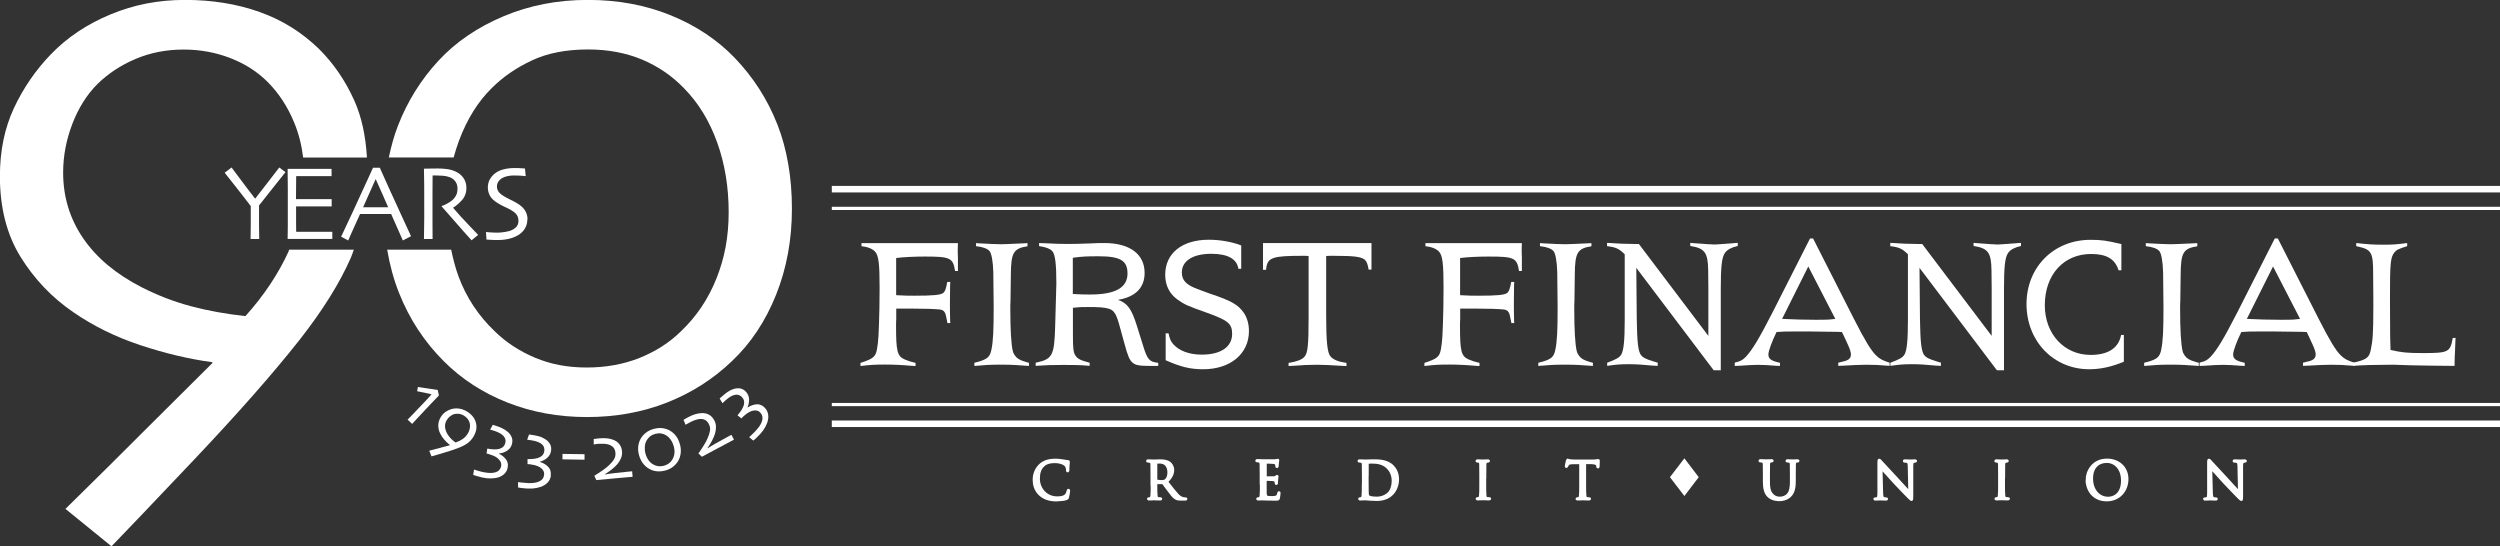 <?xml version="1.0" encoding="UTF-8"?>
<svg id="Layer_2" data-name="Layer 2" xmlns="http://www.w3.org/2000/svg" viewBox="0 0 271.97 59.43">
  <rect x="0" y="0" width="271.97" height="59.43" fill="#333333" stroke="none"/>
  <defs>
    <style>
      .cls-1, .cls-2, .cls-3 {
        fill: #fff;
      }

      .cls-2, .cls-3, .cls-4 {
        fill-rule: evenodd;
      }

      .cls-5 {
        stroke-width: .35px;
      }

      .cls-5, .cls-6, .cls-3 {
        stroke: #fff;
        stroke-miterlimit: 3.86;
      }

      .cls-5, .cls-6, .cls-7 {
        fill: none;
      }

      .cls-6 {
        stroke-width: .71px;
      }

      .cls-3 {
        stroke-width: .28px;
      }

      .cls-4 {
        fill: #707631;
      }
    </style>
  </defs>
  <g id="Website">
    <path class="cls-4" d="m115.02,54.39c.36,0,.78-.04,1-.13.1-.04.11-.06.14-.16.06-.19.12-.67.12-.71,0-.04-.01-.08-.04-.08-.03,0-.04.02-.06.08-.02.1-.09.35-.21.47-.22.23-.55.28-.97.28-1.19,0-2.01-.97-2.01-2.04,0-.57.09-1.06.5-1.45.19-.19.54-.41,1.28-.41.49,0,.92.15,1.11.32.14.12.23.35.23.57,0,.08,0,.12.04.12.03,0,.04-.03.05-.12,0-.08,0-.39.02-.57.01-.2.03-.27.03-.31,0-.03-.01-.06-.07-.06-.18-.01-.36-.04-.57-.08-.27-.05-.58-.07-.81-.07-.86,0-1.36.26-1.7.6-.5.5-.62,1.15-.62,1.52,0,.53.13,1.16.67,1.65.44.4,1,.6,1.84.6Z"/>
    <path class="cls-3" d="m115.02,54.39c.36,0,.78-.04,1-.13.1-.04.11-.06.14-.16.06-.19.12-.67.12-.71,0-.04-.01-.08-.04-.08-.03,0-.04.02-.06.08-.02.1-.09.35-.21.47-.22.23-.55.28-.97.28-1.19,0-2.01-.97-2.01-2.04,0-.57.09-1.06.5-1.45.19-.19.54-.41,1.28-.41.49,0,.92.15,1.11.32.14.12.23.35.23.57,0,.08,0,.12.04.12.03,0,.04-.03.05-.12,0-.08,0-.39.02-.57.01-.2.03-.27.03-.31,0-.03-.01-.06-.07-.06-.18-.01-.36-.04-.57-.08-.27-.05-.58-.07-.81-.07-.86,0-1.36.26-1.7.6-.5.5-.62,1.15-.62,1.52,0,.53.13,1.16.67,1.65.44.4,1,.6,1.84.6Z"/>
    <path class="cls-4" d="m125.32,52.7c0,.53,0,.97-.03,1.21-.02.16-.05.28-.16.31-.05.01-.12.02-.17.02-.03,0-.04.02-.04.03,0,.03.03.04.09.04.17,0,.52-.02.52-.02.03,0,.38.02.68.02.06,0,.09-.02.09-.04,0-.02-.01-.03-.04-.03-.05,0-.17-.01-.25-.02-.17-.02-.2-.14-.22-.31-.03-.23-.03-.67-.03-1.21v-.13s.01-.04.04-.04h.68s.05.02.07.04c.11.14.37.52.61.82.32.42.51.69.75.82.14.08.28.11.6.11h.4c.1,0,.13-.01.13-.04,0-.02-.02-.03-.05-.03-.03,0-.11,0-.22-.02-.14-.02-.38-.08-.68-.4-.32-.35-.7-.84-1.16-1.43.5-.46.67-.87.67-1.29,0-.38-.24-.66-.38-.76-.3-.21-.67-.24-1.02-.24-.17,0-.6.02-.66.02-.03,0-.38-.02-.63-.02-.06,0-.09.01-.09.04,0,.02.02.03.04.03.05,0,.14,0,.19.02.18.04.23.13.24.32.01.18.01.33.01,1.2v.98Zm.45-2.31s.02-.06.04-.07c.06-.02.21-.03.37-.03.6,0,.96.42.96,1.11,0,.42-.14.72-.34.86-.13.09-.28.11-.42.11-.24,0-.5-.04-.58-.09-.03-.02-.04-.04-.04-.07v-1.82Z"/>
    <path class="cls-3" d="m125.32,52.7c0,.53,0,.97-.03,1.21-.02.16-.05.28-.16.31-.05.01-.12.02-.17.02-.03,0-.04.02-.04.03,0,.03.03.04.09.04.17,0,.52-.02.52-.02.03,0,.38.02.68.02.06,0,.09-.02.09-.04,0-.02-.01-.03-.04-.03-.05,0-.17-.01-.25-.02-.17-.02-.2-.14-.22-.31-.03-.23-.03-.67-.03-1.21v-.13s.01-.04.04-.04h.68s.05.02.07.04c.11.14.37.52.61.82.32.42.51.69.75.82.14.08.28.11.6.11h.4c.1,0,.13-.01.13-.04,0-.02-.02-.03-.05-.03-.03,0-.11,0-.22-.02-.14-.02-.38-.08-.68-.4-.32-.35-.7-.84-1.16-1.43.5-.46.67-.87.67-1.29,0-.38-.24-.66-.38-.76-.3-.21-.67-.24-1.02-.24-.17,0-.6.02-.66.02-.03,0-.38-.02-.63-.02-.06,0-.09.01-.09.04,0,.02.02.03.04.03.05,0,.14,0,.19.02.18.04.23.13.24.32.01.18.01.33.01,1.2v.98Zm.45-2.31s.02-.06.04-.07c.06-.02.21-.03.37-.03.6,0,.96.42.96,1.11,0,.42-.14.72-.34.86-.13.09-.28.11-.42.11-.24,0-.5-.04-.58-.09-.03-.02-.04-.04-.04-.07v-1.82Z"/>
    <path class="cls-4" d="m137.2,52.7c0,.53,0,.97-.03,1.21-.02.16-.05.28-.16.31-.05.01-.12.02-.17.02-.03,0-.04.02-.04.03,0,.03.03.04.09.04.08,0,.21,0,.32-.01.12,0,.21,0,.22,0,.16,0,.53.03,1.37.03.22,0,.26,0,.3-.14.03-.12.07-.5.07-.54,0-.04,0-.08-.03-.08-.03,0-.04.02-.05.08-.04.23-.11.34-.25.4-.14.06-.39.06-.53.06-.55,0-.63-.07-.65-.46,0-.12,0-.76,0-.95v-.49s.01-.04.04-.04c.09,0,.65.01.8.03.22.02.27.12.29.19.02.07.02.13.02.18,0,.03.01.05.04.05.04,0,.04-.06.04-.11,0-.04.01-.24.02-.36.02-.18.04-.28.04-.31s-.01-.04-.03-.04c-.02,0-.04.03-.08.07-.05.06-.13.07-.26.08-.13.01-.81.01-.88.01-.03,0-.03-.02-.03-.06v-1.54s.01-.06.03-.06c.06,0,.67,0,.76.02.3.03.36.1.39.19.03.07.03.16.03.2,0,.04.01.07.04.07.02,0,.03-.03.04-.06.01-.07.02-.31.03-.37.02-.16.04-.22.04-.26,0-.03,0-.05-.02-.05-.03,0-.05.02-.08.03-.04.01-.13.02-.24.03-.13,0-1.24,0-1.27,0-.03,0-.38-.02-.63-.02-.06,0-.09.01-.09.04,0,.02.02.03.04.03.05,0,.14,0,.19.02.18.04.23.13.24.32.01.18.01.33.01,1.2v.98Z"/>
    <path class="cls-3" d="m137.2,52.7c0,.53,0,.97-.03,1.21-.02.16-.05.28-.16.31-.05.01-.12.02-.17.02-.03,0-.04.02-.04.03,0,.03.03.04.09.04.08,0,.21,0,.32-.01.12,0,.21,0,.22,0,.16,0,.53.03,1.37.03.22,0,.26,0,.3-.14.03-.12.07-.5.07-.54,0-.04,0-.08-.03-.08-.03,0-.04.02-.05.08-.04.23-.11.34-.25.4-.14.06-.39.06-.53.06-.55,0-.63-.07-.65-.46,0-.12,0-.76,0-.95v-.49s.01-.04.04-.04c.09,0,.65.01.8.03.22.02.27.12.29.19.02.07.02.13.02.18,0,.03.01.05.04.05.04,0,.04-.06.04-.11,0-.04.01-.24.02-.36.02-.18.04-.28.04-.31s-.01-.04-.03-.04c-.02,0-.04.03-.08.07-.05.06-.13.07-.26.08-.13.01-.81.01-.88.01-.03,0-.03-.02-.03-.06v-1.54s.01-.06.03-.06c.06,0,.67,0,.76.02.3.03.36.1.39.19.03.07.03.16.03.2,0,.04.01.07.04.07.02,0,.03-.03.04-.06.01-.07.02-.31.03-.37.02-.16.04-.22.04-.26,0-.03,0-.05-.02-.05-.03,0-.05.02-.08.03-.04.01-.13.02-.24.03-.13,0-1.24,0-1.27,0-.03,0-.38-.02-.63-.02-.06,0-.09.01-.09.04,0,.02.02.03.04.03.05,0,.14,0,.19.02.18.04.23.13.24.32.01.18.01.33.01,1.2v.98Z"/>
    <path class="cls-4" d="m148.29,52.7c0,.53,0,.97-.03,1.21-.02.16-.05.28-.16.31-.05.01-.12.02-.17.02-.03,0-.04.02-.04.03,0,.03.03.04.09.04.17,0,.52-.02.55-.02.06,0,.76.07,1.24.07.95,0,1.45-.39,1.69-.64.31-.33.6-.87.6-1.57,0-.66-.26-1.12-.54-1.41-.66-.68-1.68-.63-2.23-.63-.33,0-.68.02-.75.02-.03,0-.38-.02-.63-.02-.06,0-.09.01-.09.04,0,.02.02.03.04.03.05,0,.14,0,.19.02.18.04.23.13.24.32.01.18.01.33.01,1.2v.98Zm.47-1.07c0-.43,0-1,0-1.19,0-.06.02-.09.07-.11.04-.02.25-.04.36-.04.66,0,1.3.08,1.82.63.23.24.53.7.53,1.4,0,.51-.16,1.05-.45,1.33-.33.33-.81.52-1.32.52-.66,0-.87-.12-.95-.22-.04-.06-.06-.28-.06-.42,0-.11-.01-.62-.01-1.21v-.69Z"/>
    <path class="cls-3" d="m148.29,52.7c0,.53,0,.97-.03,1.21-.02.16-.05.28-.16.31-.05.01-.12.02-.17.02-.03,0-.04.02-.04.03,0,.03.03.04.09.04.17,0,.52-.02.55-.02.06,0,.76.07,1.24.07.95,0,1.45-.39,1.69-.64.31-.33.6-.87.6-1.57,0-.66-.26-1.12-.54-1.41-.66-.68-1.68-.63-2.23-.63-.33,0-.68.02-.75.02-.03,0-.38-.02-.63-.02-.06,0-.09.01-.09.04,0,.02.02.03.04.03.05,0,.14,0,.19.02.18.04.23.13.24.32.01.18.01.33.01,1.2v.98Zm.47-1.07c0-.43,0-1,0-1.19,0-.06.02-.09.07-.11.04-.02.25-.04.36-.04.66,0,1.3.08,1.82.63.23.24.53.7.53,1.4,0,.51-.16,1.05-.45,1.33-.33.33-.81.52-1.32.52-.66,0-.87-.12-.95-.22-.04-.06-.06-.28-.06-.42,0-.11-.01-.62-.01-1.21v-.69Z"/>
    <path class="cls-4" d="m161.55,51.72c0-.87,0-1.02.01-1.2.01-.19.06-.29.21-.32.07-.01.1-.02.14-.02.02,0,.04-.01.04-.03,0-.03-.03-.04-.09-.04-.17,0-.52.02-.55.02s-.38-.02-.56-.02c-.06,0-.09.01-.09.04,0,.02.02.03.04.03.04,0,.11,0,.17.02.12.03.18.12.19.31.01.18.01.33.01,1.2v.98c0,.53,0,.97-.03,1.21-.02.16-.05.28-.16.31-.05.01-.12.02-.17.02-.03,0-.04.02-.04.03,0,.03.03.04.09.04.17,0,.52-.02.55-.02s.38.02.68.02c.06,0,.09-.02.09-.04,0-.02-.01-.03-.04-.03-.05,0-.17-.01-.25-.02-.17-.02-.2-.14-.22-.31-.03-.23-.03-.67-.03-1.21v-.98Z"/>
    <path class="cls-3" d="m161.55,51.72c0-.87,0-1.02.01-1.2.01-.19.06-.29.21-.32.07-.01.1-.02.14-.02.02,0,.04-.01.04-.03,0-.03-.03-.04-.09-.04-.17,0-.52.02-.55.02s-.38-.02-.56-.02c-.06,0-.09.01-.09.04,0,.02.02.03.04.03.04,0,.11,0,.17.02.12.03.18.12.19.31.01.18.01.33.01,1.2v.98c0,.53,0,.97-.03,1.21-.02.16-.05.28-.16.31-.05.01-.12.02-.17.02-.03,0-.04.02-.04.03,0,.03.03.04.09.04.17,0,.52-.02.55-.02s.38.02.68.02c.06,0,.09-.02.09-.04,0-.02-.01-.03-.04-.03-.05,0-.17-.01-.25-.02-.17-.02-.2-.14-.22-.31-.03-.23-.03-.67-.03-1.21v-.98Z"/>
    <path class="cls-4" d="m172.41,50.35h.7c.53.02.66.15.68.32v.06c.01.08.02.09.05.09.02,0,.04-.02.04-.07,0-.06.02-.45.02-.61,0-.03,0-.07-.03-.07-.02,0-.07.01-.16.03-.09.01-.22.03-.39.03h-2.09c-.07,0-.28-.01-.44-.03-.15-.01-.21-.07-.24-.07-.02,0-.04.07-.06.11-.01.04-.12.52-.12.58,0,.03.01.05.03.05.02,0,.04-.01.06-.06.02-.04.03-.08.09-.17.09-.13.22-.17.57-.18h.82s0,2.34,0,2.34c0,.53,0,.97-.03,1.21-.02.16-.05.28-.16.31-.05.01-.12.02-.17.02-.03,0-.04.02-.04.03,0,.03.03.04.09.04.17,0,.52-.02.55-.02s.38.02.68.02c.06,0,.09-.02.09-.04,0-.02-.01-.03-.04-.03-.05,0-.17-.01-.25-.02-.17-.02-.2-.14-.22-.31-.03-.23-.03-.67-.03-1.21v-2.35Z"/>
    <path class="cls-3" d="m172.41,50.35h.7c.53.02.66.15.68.32v.06c.01.08.02.09.05.09.02,0,.04-.02.04-.07,0-.06.02-.45.02-.61,0-.03,0-.07-.03-.07-.02,0-.07.01-.16.03-.09.01-.22.03-.39.03h-2.09c-.07,0-.28-.01-.44-.03-.15-.01-.21-.07-.24-.07-.02,0-.04.07-.06.11-.01.04-.12.52-.12.58,0,.03.01.05.03.05.02,0,.04-.01.06-.06.02-.04.03-.08.09-.17.09-.13.22-.17.57-.18h.82s0,2.34,0,2.34c0,.53,0,.97-.03,1.21-.02.16-.05.28-.16.31-.05.01-.12.02-.17.02-.03,0-.04.02-.04.03,0,.03.03.04.09.04.17,0,.52-.02.55-.02s.38.02.68.02c.06,0,.09-.02.09-.04,0-.02-.01-.03-.04-.03-.05,0-.17-.01-.25-.02-.17-.02-.2-.14-.22-.31-.03-.23-.03-.67-.03-1.21v-2.35Z"/>
    <path class="cls-4" d="m191.93,52.53c0,.81.21,1.2.48,1.46.4.37.96.39,1.15.39.33,0,.75-.06,1.15-.41.45-.4.51-1.06.51-1.66v-.6c0-.87,0-1.02.01-1.2.01-.19.06-.29.21-.32.07-.02.1-.02.14-.02.02,0,.04-.01.04-.03,0-.03-.03-.04-.09-.04-.17,0-.43.02-.47.02-.03,0-.34-.02-.59-.02-.06,0-.09.01-.09.04,0,.02.02.03.04.03.05,0,.14,0,.19.02.18.04.23.13.24.32.01.18.01.33.01,1.2v.7c0,.57-.07,1.05-.32,1.36-.2.24-.53.4-.87.4-.32,0-.57-.05-.84-.31-.24-.23-.42-.57-.42-1.38v-.78c0-.87,0-1.02.01-1.2.01-.19.06-.3.21-.32.07-.01.1-.02.14-.02.02,0,.04-.01.04-.03,0-.03-.03-.04-.09-.04-.17,0-.5.02-.55.02s-.39-.02-.64-.02c-.06,0-.09.01-.09.04,0,.02.02.03.04.03.05,0,.14,0,.19.02.18.04.23.13.24.32.01.18.01.33.01,1.2v.81Z"/>
    <path class="cls-3" d="m191.93,52.53c0,.81.21,1.2.48,1.46.4.37.96.39,1.15.39.33,0,.75-.06,1.15-.41.45-.4.51-1.06.51-1.66v-.6c0-.87,0-1.02.01-1.2.01-.19.06-.29.21-.32.07-.02.1-.02.14-.02.02,0,.04-.01.04-.03,0-.03-.03-.04-.09-.04-.17,0-.43.02-.47.02-.03,0-.34-.02-.59-.02-.06,0-.09.01-.09.04,0,.02.02.03.04.03.05,0,.14,0,.19.02.18.04.23.13.24.32.01.18.01.33.01,1.2v.7c0,.57-.07,1.05-.32,1.36-.2.24-.53.4-.87.4-.32,0-.57-.05-.84-.31-.24-.23-.42-.57-.42-1.38v-.78c0-.87,0-1.02.01-1.2.01-.19.06-.3.21-.32.07-.01.1-.02.14-.02.02,0,.04-.01.04-.03,0-.03-.03-.04-.09-.04-.17,0-.5.02-.55.02s-.39-.02-.64-.02c-.06,0-.09.01-.09.04,0,.02.02.03.04.03.05,0,.14,0,.19.02.18.04.23.13.24.32.01.18.01.33.01,1.2v.81Z"/>
    <path class="cls-4" d="m204.64,50.89c.18.2.81.9,1.45,1.6.59.63,1.39,1.45,1.45,1.51.3.29.36.36.41.36.04,0,.05-.03.05-.39v-3.26c.01-.33.03-.46.22-.5.07-.02.11-.02.13-.02.04,0,.06-.02.06-.04,0-.03-.04-.04-.1-.04-.23,0-.41.02-.47.02s-.33-.02-.58-.02c-.07,0-.11,0-.11.04,0,.02,0,.04.04.04.04,0,.17,0,.27.03.17.04.21.17.22.53l.06,2.83c-.18-.18-.78-.86-1.33-1.45-.86-.92-1.68-1.81-1.77-1.91-.06-.06-.15-.18-.2-.18s-.06.06-.06.28v3.19c0,.51-.03.67-.17.71-.08.03-.18.03-.23.03-.03,0-.04.01-.04.03,0,.04.03.04.09.04.25,0,.49-.02.54-.02s.27.02.59.02c.07,0,.1-.01.1-.04,0-.02-.02-.03-.04-.03-.05,0-.17,0-.28-.03-.15-.04-.21-.19-.22-.65l-.07-2.67Z"/>
    <path class="cls-3" d="m204.64,50.89c.18.2.81.9,1.45,1.6.59.63,1.39,1.45,1.45,1.51.3.29.36.36.41.36.04,0,.05-.03.05-.39v-3.26c.01-.33.03-.46.22-.5.07-.02.11-.02.13-.02.04,0,.06-.02.06-.04,0-.03-.04-.04-.1-.04-.23,0-.41.02-.47.02s-.33-.02-.58-.02c-.07,0-.11,0-.11.04,0,.02,0,.04.04.04.04,0,.17,0,.27.03.17.04.21.17.22.53l.06,2.83c-.18-.18-.78-.86-1.33-1.45-.86-.92-1.68-1.81-1.77-1.91-.06-.06-.15-.18-.2-.18s-.06.06-.06.28v3.19c0,.51-.03.67-.17.71-.08.03-.18.03-.23.03-.03,0-.04.01-.04.03,0,.04.03.04.09.04.25,0,.49-.02.54-.02s.27.02.59.02c.07,0,.1-.01.1-.04,0-.02-.02-.03-.04-.03-.05,0-.17,0-.28-.03-.15-.04-.21-.19-.22-.65l-.07-2.67Z"/>
    <path class="cls-4" d="m217.99,51.72c0-.87,0-1.02.01-1.2.01-.19.06-.29.21-.32.07-.01.1-.02.14-.02.02,0,.04-.01.04-.03,0-.03-.03-.04-.09-.04-.17,0-.52.02-.55.02s-.38-.02-.56-.02c-.06,0-.09.01-.09.04,0,.02.02.03.04.03.04,0,.11,0,.17.02.12.03.18.12.19.31.01.18.01.33.01,1.2v.98c0,.53,0,.97-.03,1.21-.02.16-.05.28-.16.31-.05.01-.12.02-.17.02-.03,0-.04.02-.04.03,0,.03.03.04.09.04.17,0,.52-.02.55-.02s.38.02.68.02c.06,0,.09-.02.09-.04,0-.02-.01-.03-.04-.03-.05,0-.17-.01-.25-.02-.17-.02-.2-.14-.22-.31-.03-.23-.03-.67-.03-1.21v-.98Z"/>
    <path class="cls-3" d="m217.99,51.72c0-.87,0-1.02.01-1.2.01-.19.06-.29.21-.32.07-.01.1-.02.14-.02.02,0,.04-.01.04-.03,0-.03-.03-.04-.09-.04-.17,0-.52.02-.55.02s-.38-.02-.56-.02c-.06,0-.09.01-.09.04,0,.02.02.03.04.03.04,0,.11,0,.17.02.12.03.18.12.19.31.01.18.01.33.01,1.2v.98c0,.53,0,.97-.03,1.21-.02.16-.05.28-.16.31-.05.01-.12.02-.17.02-.03,0-.04.02-.04.03,0,.03.03.04.09.04.17,0,.52-.02.55-.02s.38.02.68.02c.06,0,.09-.02.09-.04,0-.02-.01-.03-.04-.03-.05,0-.17-.01-.25-.02-.17-.02-.2-.14-.22-.31-.03-.23-.03-.67-.03-1.21v-.98Z"/>
    <path class="cls-4" d="m227.03,52.21c0,1,.63,2.19,2.16,2.19,1.34,0,2.22-1.03,2.22-2.28s-.94-2.09-2.19-2.09c-1.54,0-2.19,1.27-2.19,2.18Zm.53-.16c0-1.22.7-1.83,1.63-1.83.88,0,1.69.72,1.69,2.05,0,1.62-1.03,1.91-1.54,1.91-1,0-1.78-.83-1.78-2.13Z"/>
    <path class="cls-3" d="m227.03,52.21c0,1,.63,2.19,2.16,2.19,1.34,0,2.22-1.03,2.22-2.28s-.94-2.09-2.19-2.09c-1.54,0-2.19,1.27-2.19,2.18Zm.53-.16c0-1.22.7-1.83,1.63-1.83.88,0,1.69.72,1.69,2.05,0,1.62-1.03,1.91-1.54,1.91-1,0-1.78-.83-1.78-2.13Z"/>
    <path class="cls-4" d="m240.52,50.89c.18.2.81.9,1.45,1.6.59.63,1.39,1.45,1.45,1.51.3.29.36.36.41.36.04,0,.05-.03.05-.39v-3.26c.01-.33.03-.46.22-.5.07-.02.11-.02.13-.02.04,0,.06-.02.06-.04,0-.03-.04-.04-.1-.04-.23,0-.41.02-.48.02s-.33-.02-.58-.02c-.07,0-.11,0-.11.04,0,.02,0,.04.04.04.04,0,.17,0,.27.03.17.04.21.17.22.53l.06,2.83c-.18-.18-.78-.86-1.33-1.45-.86-.92-1.68-1.81-1.77-1.91-.06-.06-.15-.18-.2-.18s-.06.06-.06.28v3.19c0,.51-.03.67-.17.71-.08.03-.18.03-.23.03-.03,0-.04.01-.04.03,0,.04.03.04.09.04.25,0,.49-.02.54-.02s.27.02.59.02c.07,0,.1-.01.1-.04,0-.02-.02-.03-.04-.03-.05,0-.17,0-.28-.03-.15-.04-.21-.19-.22-.65l-.07-2.67Z"/>
    <path class="cls-3" d="m240.52,50.89c.18.2.81.9,1.45,1.6.59.63,1.39,1.45,1.45,1.51.3.29.36.36.41.36.04,0,.05-.03.05-.39v-3.26c.01-.33.03-.46.22-.5.07-.02.11-.02.13-.02.04,0,.06-.02.06-.04,0-.03-.04-.04-.1-.04-.23,0-.41.02-.48.02s-.33-.02-.58-.02c-.07,0-.11,0-.11.04,0,.02,0,.04.04.04.04,0,.17,0,.27.03.17.04.21.17.22.53l.06,2.83c-.18-.18-.78-.86-1.33-1.45-.86-.92-1.68-1.81-1.77-1.91-.06-.06-.15-.18-.2-.18s-.06.06-.06.28v3.19c0,.51-.03.67-.17.71-.08.03-.18.03-.23.03-.03,0-.04.01-.04.03,0,.04.03.04.09.04.25,0,.49-.02.54-.02s.27.02.59.02c.07,0,.1-.01.1-.04,0-.02-.02-.03-.04-.03-.05,0-.17,0-.28-.03-.15-.04-.21-.19-.22-.65l-.07-2.67Z"/>
    <path class="cls-2" d="m93.72,26.44v.34c.71.08,1.22.3,1.5.62.37.44.47,1.33.47,3.92,0,.72-.02,1.45-.02,2.17-.07,2.97-.11,3.65-.27,4.52-.15.8-.4,1.02-1.79,1.47v.34c1.15-.14,1.59-.16,2.68-.16.86,0,1.83.04,2.94.14l.37.02v-.34c-.57-.14-.77-.2-1.19-.38-.8-.36-.93-.88-.93-3.63,0-.26,0-.52.02-.78v-1.12h1.48c1.59,0,2.68.04,3.27.1.46.06.62.32.73,1.02.02.1.04.26.09.46h.31l-.02-.34c-.02-.84-.02-1.47-.02-1.93,0-.36,0-.96.02-1.83l.02-.38h-.33c-.13.74-.24,1.04-.44,1.2-.26.22-1.13.3-3.09.3-.57,0-1.11,0-1.66-.04l-.37-.02v-4.04c.73-.1,1.97-.16,3.12-.16,2.76,0,3.07.14,3.29,1.57h.31v-1.49c-.02-.36-.02-.66-.02-.88,0-.18,0-.32.02-.66h-10.5Z"/>
    <path class="cls-2" d="m106.18,26.44v.34c.73.08,1.22.26,1.46.52.24.28.38,1.14.42,2.31.02,1.06.04,2.83.04,3.73,0,2.63-.05,3.72-.24,4.68-.16.8-.42,1.04-1.48,1.35-.09.02-.22.04-.38.1v.34c1.17-.1,1.63-.14,2.85-.14s1.77.04,3.09.14v-.34l-.35-.1c-.68-.2-.93-.36-1.17-.68-.11-.16-.2-.32-.24-.5-.18-.76-.27-2.31-.27-4.7,0-.24,0-.48.02-.72l.04-2.93c.02-2.37.29-2.81,1.81-3.05v-.34l-.4.02c-1.3.06-2.12.1-2.45.1-.55,0-1.35-.04-2.41-.1l-.33-.02Z"/>
    <path class="cls-2" d="m116.71,28.04c1.08-.14,1.46-.16,2.81-.16,2.34,0,3.14.46,3.14,1.87,0,1.55-1.33,2.29-4.07,2.29-.42,0-.91,0-1.52-.04l-.36-.02v-3.94Zm-3.67-1.61v.34c.79.12,1.22.3,1.46.58.29.34.42,1.41.42,3.47,0,.24-.02.46-.02.68l-.11,3.98c-.09,3.23-.29,3.59-2.12,3.98v.34c1.21-.08,1.68-.1,2.98-.1s1.75,0,2.89.1v-.34c-1-.26-1.3-.42-1.53-.76-.24-.34-.29-.74-.29-2.33v-2.89c.69-.08.95-.08,1.63-.08,1.21,0,1.79.04,2.26.18.6.18.84.56,1.24,2.07l.47,1.71c.38,1.41.57,1.83.91,2.11.35.28.73.34,2.17.34h.6v-.34c-.97-.1-1.19-.36-1.66-1.91l-.66-2.11c-.57-1.83-1.02-2.47-2.06-2.83,1.92-.32,2.9-1.33,2.9-2.93,0-2.05-1.63-3.25-4.36-3.25-.4,0-.91,0-1.5.04-1,.04-1.83.06-2.47.06s-1.53-.02-2.58-.08l-.58-.02Z"/>
    <path class="cls-2" d="m135.03,26.7c-1.04-.4-2.32-.62-3.52-.62-2.92,0-4.75,1.47-4.75,3.82,0,1.14.47,2.09,1.37,2.71.77.54.99.64,3.21,1.43,2.28.82,2.7,1.18,2.7,2.29,0,1.41-1.24,2.25-3.29,2.25-1.37,0-2.45-.4-3.12-1.14-.27-.32-.38-.58-.51-1.18h-.31v2.93c1.68.74,2.68.98,4.09.98,2.94,0,4.97-1.67,4.97-4.16,0-.76-.2-1.47-.58-2.01-.62-.86-1.31-1.27-3.65-2.05-.58-.2-1.13-.42-1.66-.62-1-.42-1.41-.9-1.41-1.69,0-1.27,1.21-2.03,3.21-2.03,1.79,0,2.78.56,2.94,1.63h.31v-2.53Z"/>
    <path class="cls-2" d="m137.4,26.44v2.91h.33l.05-.36c.18-.96.79-1.16,3.76-1.16h.47l.35.02v6.67c0,3.05-.09,3.9-.46,4.3-.26.3-.82.52-1.72.66v.34l.38-.02c1.04-.08,1.94-.12,2.68-.12.64,0,1.57.04,2.78.12l.46.02v-.34c-.88-.12-1.46-.36-1.75-.72-.33-.38-.46-1.61-.46-4.46v-6.45l.38-.02h.55c2.1,0,2.87.1,3.27.42.2.18.33.5.42,1.08h.31v-2.89h-11.82Z"/>
    <path class="cls-2" d="m155.07,26.44v.34c.71.08,1.22.3,1.5.62.37.44.47,1.33.47,3.92,0,.72-.02,1.45-.02,2.17-.07,2.97-.11,3.65-.27,4.52-.15.8-.4,1.02-1.79,1.47v.34c1.15-.14,1.59-.16,2.68-.16.86,0,1.83.04,2.94.14l.37.02v-.34c-.57-.14-.77-.2-1.19-.38-.8-.36-.93-.88-.93-3.63,0-.26,0-.52.02-.78v-1.12h1.48c1.59,0,2.68.04,3.27.1.46.06.62.32.73,1.02.02.1.04.26.09.46h.31l-.02-.34c-.02-.84-.02-1.47-.02-1.93,0-.36,0-.96.02-1.83l.02-.38h-.33c-.13.74-.24,1.04-.44,1.2-.26.22-1.13.3-3.09.3-.57,0-1.11,0-1.66-.04l-.37-.02v-4.04c.73-.1,1.97-.16,3.12-.16,2.76,0,3.07.14,3.29,1.57h.31v-1.49c-.02-.36-.02-.66-.02-.88,0-.18,0-.32.02-.66h-10.5Z"/>
    <path class="cls-2" d="m167.53,26.44v.34c.73.08,1.22.26,1.46.52.24.28.38,1.14.42,2.31.02,1.06.04,2.83.04,3.73,0,2.63-.05,3.72-.24,4.68-.16.8-.42,1.04-1.48,1.35-.09.02-.22.04-.38.1v.34c1.17-.1,1.63-.14,2.85-.14s1.77.04,3.09.14v-.34l-.35-.1c-.68-.2-.93-.36-1.17-.68-.11-.16-.2-.32-.24-.5-.18-.76-.27-2.31-.27-4.7,0-.24,0-.48.02-.72l.04-2.93c.02-2.37.29-2.81,1.81-3.05v-.34l-.4.02c-1.3.06-2.12.1-2.45.1-.55,0-1.35-.04-2.41-.1l-.33-.02Z"/>
    <path class="cls-2" d="m174.83,26.44v.34c.97.12,1.28.26,1.92.88v7.17c0,2.21-.11,3.29-.38,3.75-.2.32-.55.52-1.53.88v.34c.99-.14,1.37-.18,2.39-.18.69,0,1.42.04,2.65.16l.46.02v-.34c-.22-.08-.4-.12-.51-.16-.79-.24-1.11-.4-1.33-.7-.29-.42-.4-1.37-.44-3.86l-.05-5.6,8.42,11.14h.77v-8.82c0-2.47.11-3.47.46-3.96.27-.36.69-.58,1.39-.74v-.34c-.22.02-.4.02-.51.04-1.11.08-1.79.14-2.01.14-.33,0-1.04-.06-2.17-.14-.11-.02-.26-.02-.48-.04v.34c1.57.24,1.92.7,1.95,2.63l.02,1.95v5.2l-7.56-10h-.58c-.77,0-1.75-.04-2.85-.12Z"/>
    <path class="cls-2" d="m196.72,28.99l2.94,5.7c-.79.1-.97.1-2.06.1-1.2,0-2.7-.04-3.73-.1l2.85-5.7Zm-8,10.82l.51-.02c.84-.06,1.52-.1,2.03-.1.55,0,1.21.04,1.94.1l.44.02v-.34c-.97-.22-1.26-.42-1.26-.92,0-.36.4-1.45.89-2.43.79-.06.89-.06,2.12-.06h1.48l3.03.04.48.02.16.32.49,1.06c.2.42.33.84.33,1.04,0,.46-.26.68-1,.82-.09.02-.22.06-.38.1v.34l.55-.02c1-.06,1.83-.1,2.48-.1.91,0,1.37.02,2.56.12v-.34c-.75-.24-1.1-.42-1.46-.78-.58-.56-1.22-1.63-2.43-4l-4.44-8.74h-.33l-4.04,7.97c-1.5,2.93-2.23,4.14-2.94,4.9-.37.38-.6.5-1.21.64v.34Z"/>
    <path class="cls-2" d="m205.64,26.44v.34c.97.12,1.28.26,1.92.88v7.17c0,2.21-.11,3.29-.38,3.75-.2.32-.55.52-1.53.88v.34c.99-.14,1.37-.18,2.39-.18.69,0,1.42.04,2.65.16l.46.02v-.34c-.22-.08-.4-.12-.51-.16-.79-.24-1.11-.4-1.33-.7-.29-.42-.4-1.37-.44-3.86l-.05-5.6,8.42,11.14h.77v-8.82c0-2.47.11-3.47.46-3.96.27-.36.69-.58,1.39-.74v-.34c-.22.02-.4.02-.51.04-1.11.08-1.79.14-2.01.14-.33,0-1.04-.06-2.17-.14-.11-.02-.26-.02-.47-.04v.34c1.57.24,1.92.7,1.95,2.63l.02,1.95v5.2l-7.56-10h-.58c-.77,0-1.75-.04-2.85-.12Z"/>
    <path class="cls-2" d="m231.06,36.44h-.31c-.27,1.43-1.42,2.17-3.31,2.17-2.89,0-4.99-2.29-4.99-5.4,0-3.33,2.05-5.58,5.04-5.58,1.7,0,2.61.56,2.98,1.77h.31v-2.85c-1.64-.38-2.15-.46-3.36-.46-4,0-6.96,2.97-6.96,6.99s2.92,7.09,6.83,7.09c1.24,0,2.47-.28,3.76-.82v-2.89Z"/>
    <path class="cls-2" d="m233.44,26.44v.34c.73.08,1.22.26,1.46.52.24.28.38,1.14.42,2.31.02,1.06.04,2.83.04,3.73,0,2.63-.05,3.72-.24,4.68-.16.8-.42,1.04-1.48,1.35-.09.02-.22.04-.38.1v.34c1.17-.1,1.63-.14,2.85-.14s1.77.04,3.09.14v-.34l-.35-.1c-.68-.2-.93-.36-1.17-.68-.11-.16-.2-.32-.24-.5-.18-.76-.27-2.31-.27-4.7,0-.24,0-.48.02-.72l.04-2.93c.02-2.37.29-2.81,1.81-3.05v-.34l-.4.02c-1.3.06-2.12.1-2.45.1-.55,0-1.35-.04-2.41-.1l-.33-.02Z"/>
    <path class="cls-2" d="m247.28,28.99l2.94,5.7c-.79.1-.97.1-2.06.1-1.21,0-2.7-.04-3.73-.1l2.85-5.7Zm-8,10.82l.51-.02c.84-.06,1.52-.1,2.03-.1.55,0,1.21.04,1.94.1l.44.02v-.34c-.97-.22-1.26-.42-1.26-.92,0-.36.4-1.45.89-2.43.79-.06.89-.06,2.12-.06h1.48l3.03.04.48.02.16.32.49,1.06c.2.42.33.84.33,1.04,0,.46-.26.68-1,.82-.09.02-.22.06-.38.1v.34l.55-.02c1-.06,1.83-.1,2.48-.1.91,0,1.37.02,2.56.12v-.34c-.75-.24-1.1-.42-1.46-.78-.58-.56-1.22-1.63-2.43-4l-4.44-8.74h-.33l-4.04,7.97c-1.5,2.93-2.23,4.14-2.94,4.9-.37.38-.6.5-1.2.64v.34Z"/>
    <path class="cls-2" d="m256.33,26.44v.34l.27.06c1.39.32,1.57.66,1.57,2.89,0,1.47.02,2.39.02,2.75v.94c0,2.85-.06,3.63-.29,4.7-.16.74-.46.98-1.5,1.24l-.42.1v.34c1.04-.08,2.48-.12,4.04-.12h.46l1.83.06,2.28.04,1.95.02h.49v-.36c0-.38.02-.74.04-1.08l.05-1.3.02-.3h-.31c-.27,1.55-.46,1.65-3.25,1.65-1.73,0-2.28-.06-3.52-.34l-.04-1.47-.02-4.08c0-3.94.05-4.5.48-5.06.2-.26.47-.4,1.39-.68v-.34c-1.08.14-1.5.18-2.59.18-1.15,0-1.64-.04-2.94-.18Z"/>
    <line class="cls-5" x1="90.49" y1="22.67" x2="271.97" y2="22.67"/>
    <line class="cls-5" x1="90.49" y1="44.01" x2="271.97" y2="44.01"/>
    <line class="cls-6" x1="90.49" y1="20.58" x2="271.97" y2="20.58"/>
    <line class="cls-6" x1="90.49" y1="46.1" x2="271.97" y2="46.1"/>
    <polygon class="cls-1" points="181.67 51.91 183.24 49.86 184.8 51.91 183.24 53.96 181.67 51.91 181.67 51.91"/>
    <g>
      <path class="cls-7" d="m59.53,27.17h-10.45c.2,1,.45,1.98.8,2.91.83,2.28,2.14,4.27,3.93,5.96,1.25,1.22,2.72,2.18,4.41,2.89,1.7.71,3.57,1.06,5.6,1.06s4.01-.35,5.75-1.04c1.74-.69,3.25-1.66,4.52-2.91,1.67-1.58,2.95-3.49,3.84-5.71.89-2.22,1.34-4.63,1.34-7.24s-.42-5.24-1.25-7.58-2.03-4.29-3.59-5.88c-1.3-1.36-2.83-2.4-4.58-3.14-1.75-.74-3.71-1.1-5.86-1.1-2.41,0-4.46.4-6.16,1.21-1.7.81-3.14,1.8-4.33,2.99-1.5,1.47-2.69,3.38-3.57,5.73-.22.6-.42,1.21-.58,1.82h10.18v10.03Z"/>
      <path class="cls-1" d="m84.56,13.52c-1.06-2.7-2.6-5.1-4.61-7.2-1.87-1.95-4.17-3.5-6.92-4.63-2.75-1.13-5.77-1.7-9.08-1.7s-6.34.59-9.17,1.78-5.18,2.79-7.05,4.8c-1.92,2.07-3.4,4.44-4.44,7.11-.42,1.09-.74,2.25-.99,3.45h7.05c.17-.61.36-1.22.58-1.82.88-2.35,2.07-4.26,3.57-5.73,1.19-1.19,2.63-2.19,4.33-2.99,1.7-.81,3.75-1.21,6.16-1.21,2.15,0,4.1.37,5.86,1.1,1.75.74,3.28,1.78,4.58,3.14,1.56,1.59,2.75,3.54,3.59,5.88s1.25,4.86,1.25,7.58-.45,5.02-1.34,7.24c-.89,2.22-2.17,4.12-3.84,5.71-1.27,1.25-2.78,2.21-4.52,2.91-1.74.69-3.66,1.04-5.75,1.04s-3.91-.35-5.6-1.06c-1.7-.71-3.17-1.67-4.41-2.89-1.78-1.7-3.09-3.69-3.93-5.96-.34-.93-.59-1.91-.8-2.91h-6.96c.28,1.65.7,3.24,1.3,4.73,1.12,2.82,2.74,5.29,4.86,7.41,1.95,1.95,4.27,3.45,6.94,4.5,2.67,1.05,5.55,1.57,8.64,1.57s6.01-.52,8.68-1.57c2.67-1.05,5.03-2.55,7.07-4.5,2.07-1.95,3.67-4.37,4.82-7.24,1.15-2.87,1.72-5.99,1.72-9.36s-.53-6.49-1.59-9.19Z"/>
      <g>
        <path class="cls-7" d="m29.12,8.91c-1.1-1.1-2.46-1.97-4.05-2.59-1.6-.62-3.29-.93-5.07-.93-1.9,0-3.64.34-5.24,1.02-1.6.68-2.98,1.59-4.14,2.72-1.16,1.16-2.07,2.61-2.74,4.35-.67,1.74-1,3.5-1,5.29,0,2.66.73,5.05,2.19,7.17s3.57,3.89,6.35,5.31c1.73.88,3.51,1.56,5.35,2.06,1.84.5,3.82.86,5.94,1.08,2.01-2.24,3.58-4.59,4.71-7.07.02-.05.04-.1.06-.15h-8.42v-10.03h9.93c-.16-1.32-.47-2.58-.96-3.77-.72-1.75-1.69-3.24-2.91-4.46Z"/>
        <path class="cls-1" d="m31.41,27.32c-1.13,2.48-2.7,4.83-4.71,7.07-2.12-.23-4.1-.59-5.94-1.08-1.84-.49-3.62-1.18-5.35-2.06-2.77-1.42-4.89-3.18-6.35-5.31s-2.19-4.51-2.19-7.17c0-1.78.33-3.54,1-5.29.67-1.74,1.58-3.19,2.74-4.35,1.16-1.13,2.54-2.04,4.14-2.72,1.6-.68,3.35-1.02,5.24-1.02,1.78,0,3.47.31,5.07.93,1.6.62,2.95,1.49,4.05,2.59,1.22,1.22,2.19,2.7,2.91,4.46.49,1.19.8,2.45.96,3.77h6.94c-.14-2.38-.59-4.46-1.38-6.21-.96-2.14-2.22-3.98-3.77-5.54-1.87-1.84-4.04-3.2-6.51-4.08-2.47-.88-5.18-1.32-8.12-1.32s-5.56.52-8.1,1.57c-2.54,1.05-4.71,2.49-6.49,4.33-1.67,1.73-3.01,3.68-4.03,5.86-1.02,2.18-1.53,4.66-1.53,7.43,0,3.42.75,6.35,2.25,8.77s3.41,4.42,5.73,6.01c2.18,1.5,4.61,2.7,7.3,3.59s5.29,1.51,7.81,1.85l.04.08c-2.26,2.24-4.72,4.68-7.36,7.32-2.64,2.65-5.52,5.5-8.64,8.56l5.01,4.07c1.27-1.3,4.27-4.45,9.01-9.45,4.73-5,8.54-9.32,11.42-12.97,2.54-3.23,4.41-6.23,5.62-9,.12-.28.21-.57.31-.85h-7.03s-.04.1-.06.15Z"/>
      </g>
    </g>
    <g>
      <path class="cls-1" d="m31.06,18.72s-.41.51-1.13,1.42c-.72.91-1.31,1.65-1.75,2.21,0,.69,0,1.41,0,2.17,0,.76.02,1.25.02,1.48h-.94c0-.23.02-.73.02-1.5,0-.77,0-1.47,0-2.08-.47-.61-1.04-1.36-1.73-2.23-.69-.87-1.06-1.34-1.11-1.4l.75-.57c.05.06.35.47.9,1.2.55.74,1.1,1.47,1.66,2.19h.01c.54-.69,1.1-1.42,1.69-2.18.59-.76.9-1.17.93-1.21l.67.5Z"/>
      <path class="cls-1" d="m36.15,25.99s-.29,0-.76,0c-.47,0-1.06,0-1.75,0-.48,0-.93,0-1.33,0-.4,0-.74,0-1.02,0,0-.22.01-.7.02-1.43,0-.74,0-1.5,0-2.28,0-.43,0-1,0-1.71,0-.71-.01-1.44-.02-2.2.27,0,.61,0,1.01,0,.41,0,.82,0,1.25,0,.73,0,1.32,0,1.78,0,.46,0,.7,0,.74,0v.79s-.28,0-.72,0-.99,0-1.64,0c-.29,0-.57,0-.84,0-.27,0-.49,0-.65,0,0,.43,0,.86-.01,1.29,0,.43-.01.83-.01,1.21.17,0,.37,0,.61,0,.23,0,.44,0,.63,0,.67,0,1.27,0,1.8,0,.53,0,.81,0,.84,0v.79s-.35,0-.94,0c-.6,0-1.15,0-1.64,0-.18,0-.4,0-.65,0-.25,0-.47,0-.64,0,0,.72,0,1.29,0,1.71,0,.42,0,.78.01,1.06.22,0,.5,0,.82,0,.32,0,.66,0,1.03,0,.57,0,1.04,0,1.43,0,.39,0,.6,0,.65,0v.79Z"/>
      <path class="cls-1" d="m44.71,25.7l-.89.46s-.14-.33-.37-.85-.53-1.2-.9-2.03h-3.38c-.4.89-.71,1.58-.93,2.06-.22.49-.34.76-.36.82l-.77-.41c.1-.2.51-1.07,1.23-2.62.72-1.55,1.46-3.18,2.24-4.88h.74c.76,1.71,1.51,3.36,2.25,4.96.74,1.6,1.12,2.43,1.15,2.5Zm-2.48-3.15c-.2-.47-.41-.95-.64-1.46-.22-.51-.46-1.04-.71-1.59h-.02c-.19.42-.42.94-.69,1.55-.27.61-.49,1.11-.67,1.5h0s2.74,0,2.74,0h0Z"/>
      <path class="cls-1" d="m52.02,25.55l-.72.59c-.08-.09-.38-.42-.89-.99-.51-.57-1.3-1.47-2.36-2.69v-.05c.15-.04.34-.12.58-.25.24-.13.44-.27.61-.41.14-.13.26-.29.37-.48.1-.19.16-.45.16-.77,0-.29-.08-.55-.23-.76s-.37-.37-.64-.47c-.22-.08-.45-.13-.7-.15s-.47-.03-.67-.03c-.14,0-.24,0-.31,0-.07,0-.13,0-.16,0,0,.72-.01,1.36-.01,1.92,0,.55,0,.94,0,1.17,0,.52,0,1.23,0,2.13s.01,1.46.01,1.69h-.94c0-.23,0-.67.02-1.33s.01-1.48.01-2.45v-1.06c0-.51,0-1.45-.03-2.81.04,0,.23,0,.57-.01.34,0,.66-.01.95-.01.33,0,.65.02.96.06.31.04.62.12.91.25.38.16.68.4.9.71.22.31.33.68.33,1.09,0,.54-.17.99-.5,1.35-.33.36-.65.63-.94.8v.03c.52.61,1.09,1.24,1.72,1.89.62.65.96,1,1,1.05Z"/>
      <path class="cls-1" d="m57.37,23.85c0,.39-.09.74-.28,1.03-.18.3-.43.53-.75.72-.29.17-.61.29-.98.38-.37.09-.78.13-1.23.13-.24,0-.5,0-.76-.02-.26-.02-.41-.02-.45-.03l-.05-.82c.05,0,.2.02.45.04.24.02.53.03.86.03.2,0,.46-.03.78-.08.32-.05.57-.12.74-.21.22-.11.4-.24.52-.4.12-.16.18-.35.18-.59,0-.26-.06-.47-.18-.65s-.32-.35-.6-.51c-.18-.11-.41-.23-.7-.36-.29-.13-.54-.27-.77-.41-.39-.24-.67-.49-.83-.77s-.25-.59-.25-.93.08-.65.23-.91c.15-.26.35-.48.59-.66.24-.18.54-.32.9-.41.35-.09.75-.14,1.18-.14.24,0,.48,0,.72.02.24.01.38.02.42.03l.08.83s-.17-.02-.42-.04-.54-.03-.9-.03c-.21,0-.43.02-.66.07-.23.05-.43.12-.6.22-.15.09-.28.21-.39.37-.11.16-.16.34-.16.55,0,.19.06.37.17.54.11.17.32.35.63.53.16.1.36.2.62.33.26.12.51.26.76.4.38.23.67.48.86.77s.29.62.29,1Z"/>
    </g>
    <g>
      <path class="cls-1" d="m44.84,46.12l-.5-.47c.07-.07.25-.25.56-.57.3-.31.72-.75,1.25-1.31.09-.1.23-.24.4-.43s.31-.33.4-.44h0c-.14-.05-.36-.09-.65-.15-.29-.06-.59-.12-.92-.19l.08-.46c.42.06.87.13,1.35.2.47.07.75.11.81.12l.13.6c-.29.31-.6.62-.9.94-.31.32-.49.51-.54.57-.24.25-.52.56-.86.92-.34.36-.53.58-.6.65Z"/>
      <path class="cls-1" d="m51.55,47.44c-.18.3-.39.55-.64.74-.25.19-.57.36-.97.52-.45.18-1.01.37-1.7.57-.68.2-1.12.33-1.3.38l-.24-.62c.44-.11.84-.22,1.22-.32.37-.1.72-.19,1.04-.28h0c-.21-.17-.41-.36-.61-.58-.19-.22-.35-.45-.47-.7-.13-.26-.19-.54-.2-.84,0-.29.07-.6.25-.9.14-.25.32-.44.52-.59.2-.14.43-.25.67-.32.26-.07.52-.09.81-.05.28.04.55.13.81.28.26.15.48.33.66.54.18.21.3.44.37.7.06.22.08.45.05.69-.03.24-.12.5-.28.78Zm-.63-.33c.11-.18.17-.37.2-.57.03-.19.02-.38-.03-.55-.04-.16-.12-.3-.23-.44s-.25-.25-.41-.35c-.17-.1-.34-.16-.52-.18-.18-.02-.35-.01-.51.03-.16.04-.32.13-.47.25-.15.12-.27.26-.36.42-.14.24-.2.49-.17.76s.12.53.29.8c.11.17.23.32.37.46s.3.27.48.4c.3-.1.56-.23.79-.39.23-.16.42-.38.58-.65Z"/>
      <path class="cls-1" d="m55.21,50.99c-.08.27-.24.49-.47.67-.23.18-.52.3-.87.35-.29.04-.59.05-.9.02-.31-.03-.68-.11-1.13-.25-.07-.02-.14-.04-.21-.07s-.12-.04-.15-.05l.09-.58s.09.03.18.06c.09.03.17.05.24.07.24.08.49.14.74.18s.47.07.67.06c.28,0,.52-.06.71-.16s.32-.27.39-.5c.06-.2.04-.4-.06-.58s-.26-.35-.47-.48c-.09-.06-.19-.11-.31-.16-.12-.05-.26-.1-.42-.15-.06-.02-.12-.04-.17-.05s-.1-.03-.14-.03l.08-.54c.54.11.98.12,1.31.03s.54-.28.63-.57c.06-.2.07-.39,0-.54-.06-.16-.17-.3-.33-.43-.11-.09-.25-.17-.42-.25-.17-.08-.33-.14-.5-.19-.07-.02-.15-.05-.23-.07-.08-.02-.13-.04-.15-.04l.29-.53s.05.02.09.03c.04.01.08.02.12.04.29.09.56.19.79.3.24.11.46.25.66.43.19.17.33.37.41.6.08.22.08.47,0,.75-.09.29-.26.51-.53.68-.26.17-.55.27-.87.29v.02c.37.2.65.44.82.71.17.27.2.59.09.95Z"/>
      <path class="cls-1" d="m59.93,51.75c-.04.28-.15.53-.35.74s-.46.38-.8.49c-.28.09-.58.15-.89.17-.31.02-.69,0-1.16-.06-.07,0-.14-.02-.21-.03-.07-.01-.12-.02-.16-.03v-.59s.09.01.18.03.18.02.25.03c.25.03.51.05.76.06.25,0,.48-.01.67-.05.28-.05.5-.15.67-.28.17-.13.27-.32.3-.56.03-.21-.02-.4-.15-.56-.13-.17-.31-.3-.55-.4-.1-.04-.21-.08-.33-.11-.12-.03-.27-.06-.44-.08-.06,0-.12-.01-.18-.02-.06,0-.1,0-.15-.01v-.55c.55.02.98-.04,1.29-.18.31-.14.49-.36.53-.67.03-.21,0-.39-.08-.54-.08-.15-.22-.27-.4-.37-.13-.07-.28-.13-.46-.18-.18-.05-.35-.08-.53-.11-.08-.01-.15-.02-.23-.03s-.13-.02-.16-.02l.2-.57s.06,0,.1.01.08.01.12.02c.31.04.58.09.83.16.25.06.49.17.72.32.22.14.39.31.51.52.12.21.16.45.12.74-.04.3-.18.55-.41.76s-.5.35-.81.43v.02c.4.13.71.32.93.56s.3.55.25.93Z"/>
      <path class="cls-1" d="m63.58,50.01l-2.39-.04v-.59s2.4.03,2.4.03v.59Z"/>
      <path class="cls-1" d="m68.82,51.87s-.32.03-.82.07-.88.08-1.13.1c-.34.03-.76.07-1.24.12s-.74.07-.76.07l-.21-.47c.23-.14.5-.32.81-.53s.55-.4.72-.56c.27-.25.47-.48.6-.69.13-.21.19-.46.16-.73-.02-.21-.08-.39-.19-.53-.11-.14-.25-.24-.43-.32-.16-.06-.35-.1-.56-.12-.21-.01-.42-.01-.65,0-.08,0-.17.02-.27.03-.1.01-.19.03-.26.04v-.59c.06,0,.13-.02.23-.03.1-.01.2-.03.31-.04.32-.03.6-.03.86-.01.25.02.49.07.71.16.28.1.51.26.67.47.17.21.27.47.3.78.02.26-.01.51-.11.75-.1.24-.23.45-.39.64-.17.2-.37.4-.62.59s-.5.37-.74.52v.03c.14-.02.29-.05.48-.08s.37-.05.55-.07c.37-.04.77-.08,1.21-.13.44-.05.68-.07.72-.07l.05.6Z"/>
      <path class="cls-1" d="m73.97,48.33c.09.34.12.66.08.98-.04.32-.13.6-.28.85-.15.25-.35.46-.58.64-.24.18-.51.31-.83.39-.31.08-.61.11-.91.08s-.57-.12-.82-.26c-.27-.15-.5-.36-.69-.61s-.33-.55-.42-.88c-.09-.33-.12-.64-.09-.93.03-.3.11-.57.25-.83.13-.25.32-.47.57-.67s.54-.34.87-.43c.33-.09.65-.12.95-.08.31.04.58.13.82.27.26.16.48.35.66.59s.32.53.41.88Zm-.68.22c-.07-.27-.18-.51-.33-.72-.15-.21-.32-.37-.52-.49-.17-.1-.35-.16-.54-.19s-.4,0-.62.05c-.24.07-.43.16-.58.29-.15.13-.26.27-.35.42-.11.19-.18.41-.2.67-.02.26,0,.51.07.76.07.27.18.51.33.72.15.21.33.37.56.49.16.09.33.14.52.17.19.02.39,0,.59-.05.21-.06.39-.14.55-.26.16-.12.28-.25.37-.41.12-.2.2-.43.23-.67.03-.25,0-.5-.06-.76Z"/>
      <path class="cls-1" d="m79.86,47.82s-.28.15-.73.39c-.45.24-.78.42-1,.53-.3.16-.67.36-1.1.59-.43.23-.65.35-.67.36l-.38-.36c.16-.22.34-.49.54-.81.2-.32.35-.58.44-.8.15-.33.24-.62.28-.87.04-.25,0-.49-.14-.74-.1-.19-.23-.33-.38-.41-.16-.09-.33-.13-.52-.12-.18,0-.36.04-.56.11-.19.07-.39.15-.59.26-.07.04-.15.08-.24.13s-.16.1-.23.13l-.22-.54s.11-.06.19-.11c.08-.05.18-.1.27-.15.28-.15.54-.27.78-.34s.48-.12.72-.13c.3-.01.57.04.8.17.24.13.43.33.58.61.13.23.19.48.19.73,0,.26-.04.5-.11.74-.08.25-.19.51-.34.79-.15.28-.31.53-.48.77l.02.02c.11-.07.24-.15.4-.25.16-.1.32-.19.48-.28.32-.18.68-.38,1.07-.59s.6-.33.64-.35l.28.53Z"/>
      <path class="cls-1" d="m83.22,44.38c.19.21.31.45.35.74.04.29,0,.6-.13.93-.11.28-.25.54-.43.79-.18.25-.44.54-.78.85-.05.05-.11.1-.16.14s-.1.08-.12.1l-.45-.37s.07-.06.14-.13c.07-.06.13-.12.18-.17.19-.17.36-.36.53-.55.17-.19.3-.37.39-.54.14-.25.21-.48.21-.69,0-.21-.07-.41-.24-.59-.14-.16-.32-.24-.53-.24-.21,0-.43.05-.65.17-.1.05-.19.11-.3.18-.1.07-.22.17-.35.29-.05.04-.09.09-.13.13-.04.04-.07.07-.1.1l-.42-.34c.37-.41.6-.79.69-1.12.09-.33.03-.61-.18-.83-.15-.16-.3-.25-.47-.28-.17-.03-.35,0-.54.07-.14.05-.28.13-.43.24-.15.11-.29.22-.42.34-.06.05-.11.1-.17.16-.06.06-.1.09-.11.11l-.31-.51s.04-.04.07-.07c.03-.03.06-.06.09-.08.23-.21.45-.39.66-.54.21-.15.44-.27.7-.35.25-.08.49-.1.72-.06.24.04.45.17.64.38.2.22.31.49.32.8.01.31-.05.61-.18.89h.01c.36-.21.7-.33,1.03-.35.32-.01.61.12.87.4Z"/>
    </g>
  </g>
</svg>